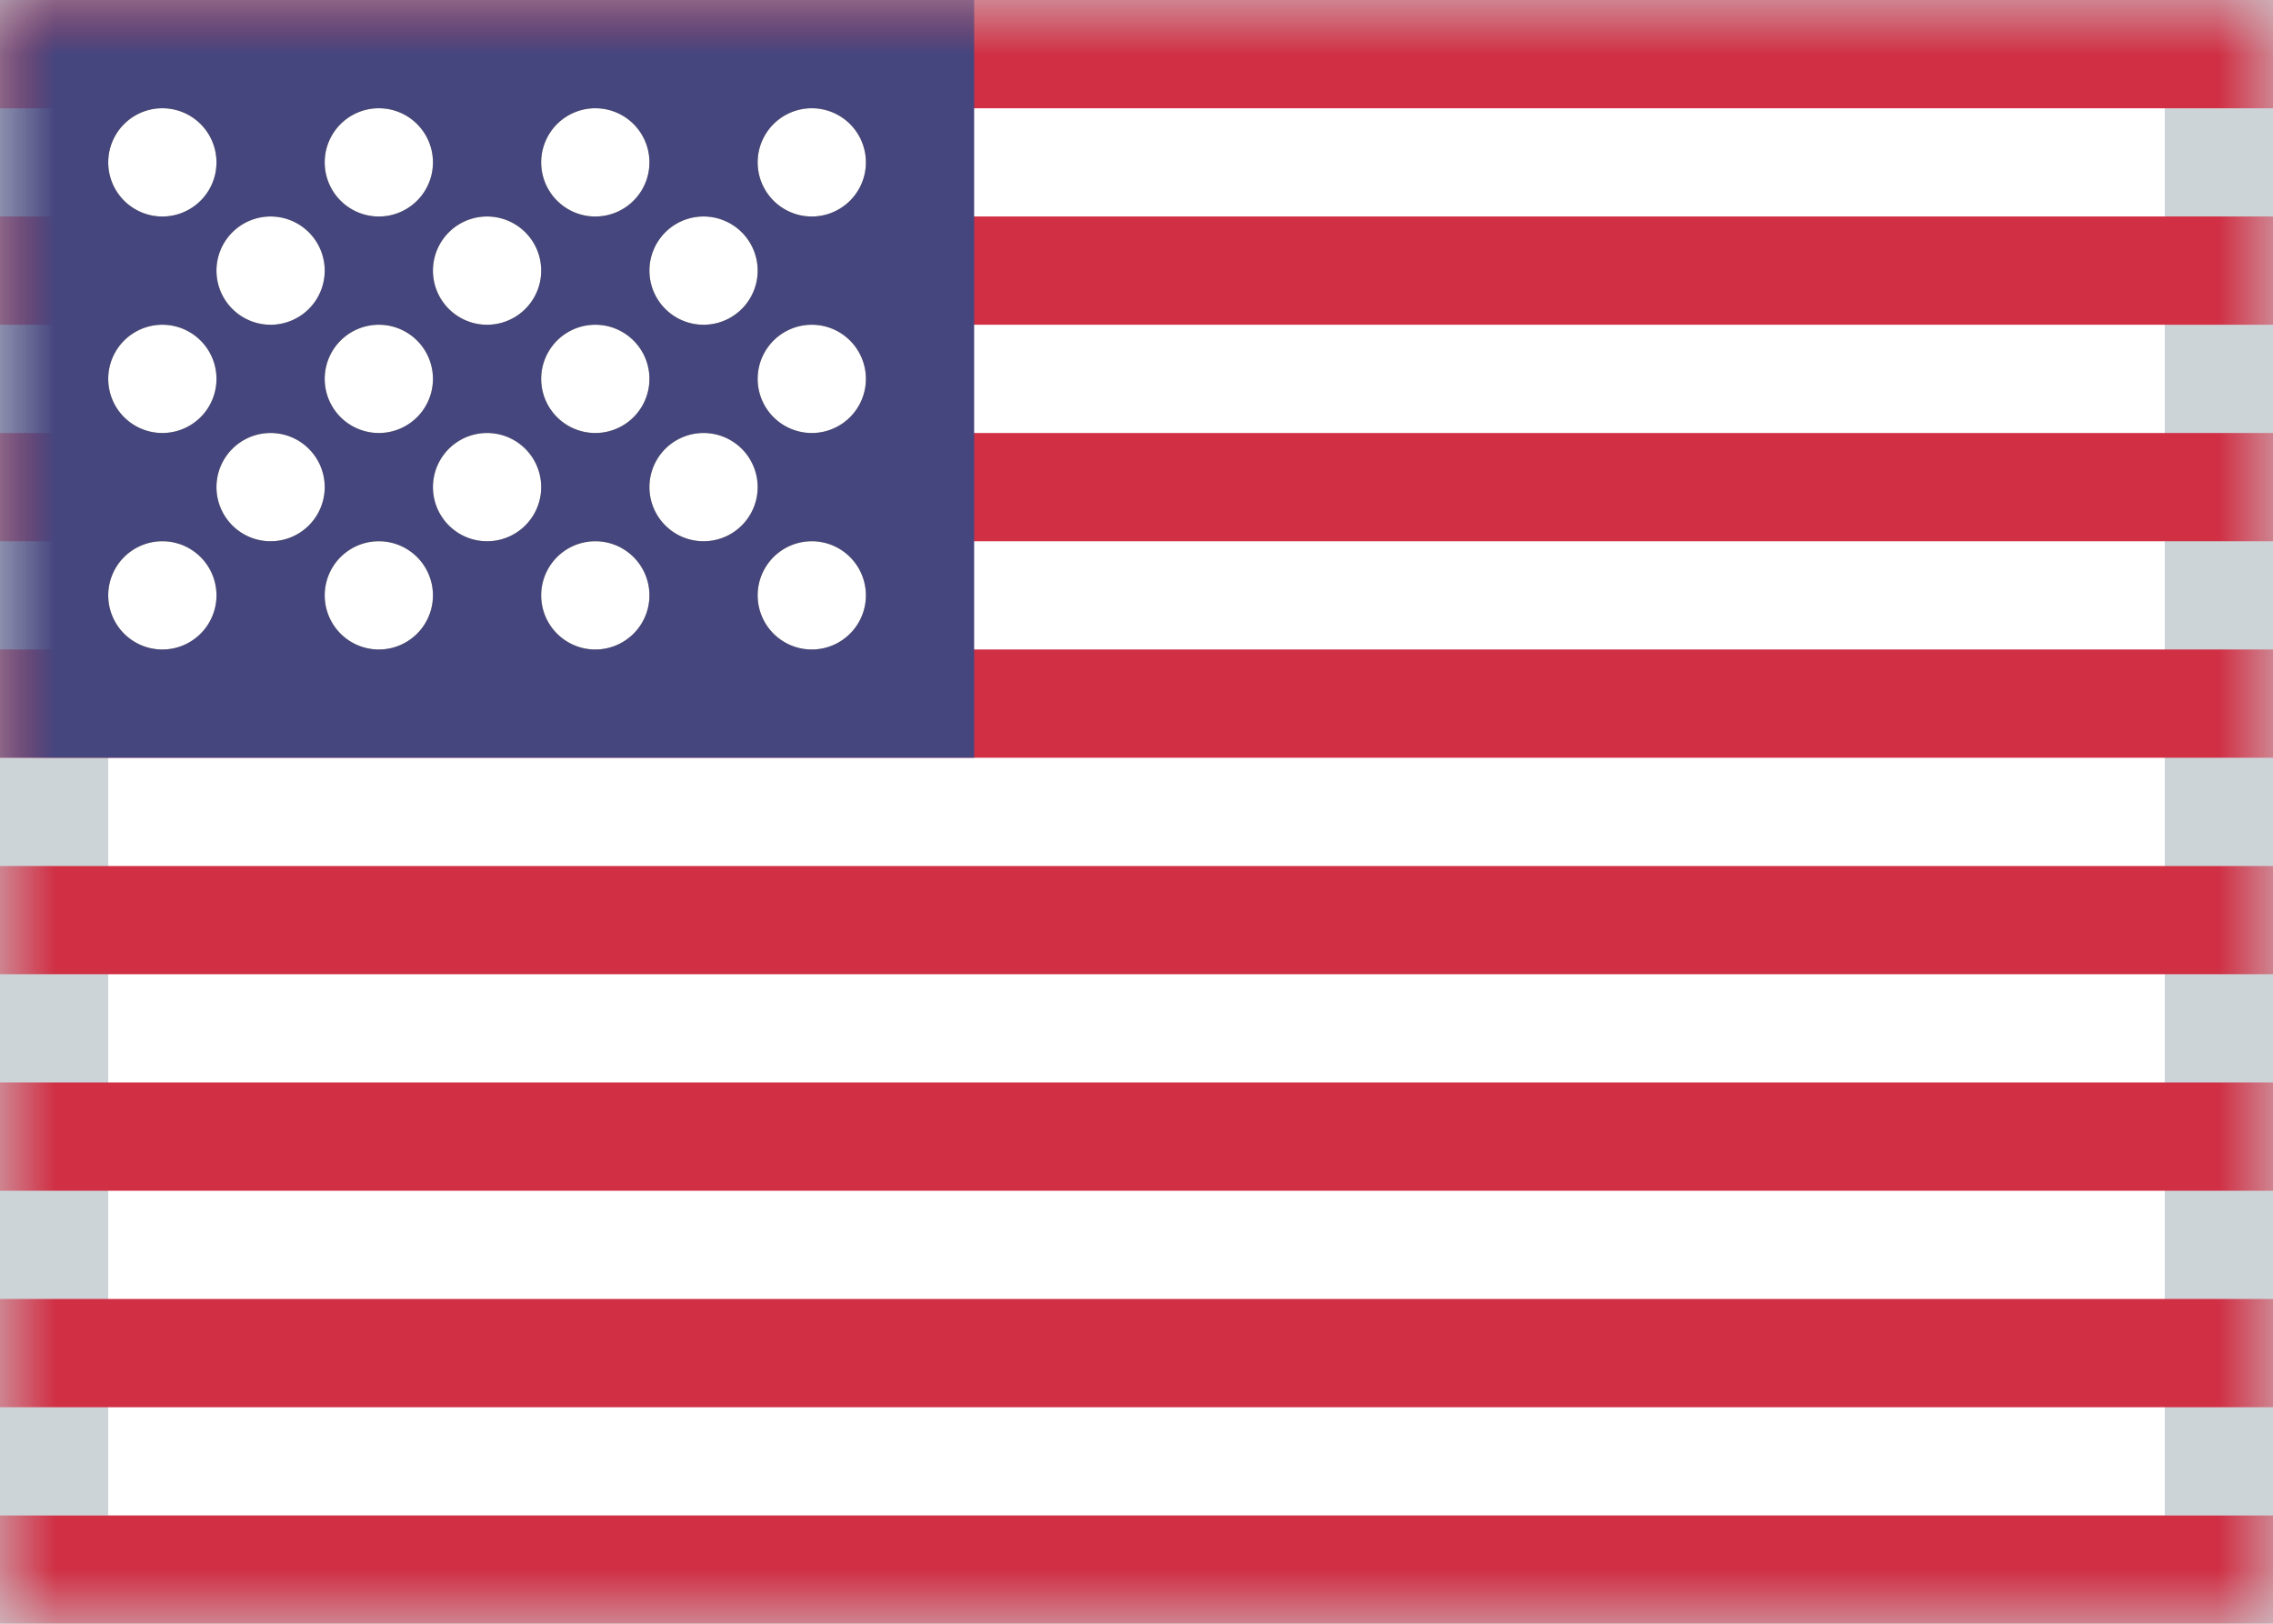 <svg xmlns="http://www.w3.org/2000/svg" xmlns:xlink="http://www.w3.org/1999/xlink" width="21" height="15" viewBox="0 0 21 15" preserveAspectRatio="xMaxYMax slice"><defs/><defs><rect id="a" width="21" height="15" x="0" y="0"/><rect id="c" width="21" height="15" x="0" y="0"/><rect id="e" width="21" height="15" x="0" y="0"/></defs><g fill="none" fill-rule="evenodd"><rect width="21" height="15" fill="#FFFFFF" fill-rule="nonzero"/><rect width="20" height="14" x=".5" y=".5" stroke="#CDD4D8"/><mask id="b" fill="white"><use xlink:href="#a"/></mask><path fill="#D02F44" fill-rule="nonzero" d="M0 0h21v1H0V0zm0 2h21v1H0V2zm0 2h21v1H0V4zm0 2h21v1H0V6zm0 2h21v1H0V8zm0 2h21v1H0v-1zm0 2h21v1H0v-1zm0 2h21v1H0v-1z" mask="url(#b)"/><g><mask id="d" fill="white"><use xlink:href="#c"/></mask><rect width="9" height="7" fill="#46467F" fill-rule="nonzero" mask="url(#d)"/></g><g><mask id="f" fill="white"><use xlink:href="#e"/></mask><g mask="url(#f)"><path fill="#000000" fill-rule="nonzero" d="M1.5 2a.5.5 0 110-1 .5.5 0 010 1zm2 0a.5.5 0 110-1 .5.5 0 010 1zm2 0a.5.5 0 110-1 .5.5 0 010 1zm2 0a.5.5 0 110-1 .5.5 0 010 1zm-5 1a.5.5 0 110-1 .5.5 0 010 1zm2 0a.5.5 0 110-1 .5.5 0 010 1zm2 0a.5.5 0 110-1 .5.5 0 010 1zm1 1a.5.5 0 110-1 .5.5 0 010 1zm-2 0a.5.5 0 110-1 .5.5 0 010 1zm-2 0a.5.5 0 110-1 .5.5 0 010 1zm-2 0a.5.5 0 110-1 .5.5 0 010 1zm1 1a.5.5 0 110-1 .5.5 0 010 1zm2 0a.5.5 0 110-1 .5.5 0 010 1zm2 0a.5.5 0 110-1 .5.5 0 010 1zm1 1a.5.5 0 110-1 .5.5 0 010 1zm-2 0a.5.5 0 110-1 .5.5 0 010 1zm-2 0a.5.5 0 110-1 .5.5 0 010 1zm-2 0a.5.5 0 110-1 .5.5 0 010 1z"/><path fill="#FFFFFF" d="M1.5 2a.5.5 0 110-1 .5.5 0 010 1zm2 0a.5.5 0 110-1 .5.5 0 010 1zm2 0a.5.5 0 110-1 .5.5 0 010 1zm2 0a.5.5 0 110-1 .5.5 0 010 1zm-5 1a.5.5 0 110-1 .5.5 0 010 1zm2 0a.5.5 0 110-1 .5.5 0 010 1zm2 0a.5.5 0 110-1 .5.5 0 010 1zm1 1a.5.5 0 110-1 .5.5 0 010 1zm-2 0a.5.5 0 110-1 .5.5 0 010 1zm-2 0a.5.5 0 110-1 .5.5 0 010 1zm-2 0a.5.5 0 110-1 .5.5 0 010 1zm1 1a.5.5 0 110-1 .5.5 0 010 1zm2 0a.5.5 0 110-1 .5.5 0 010 1zm2 0a.5.5 0 110-1 .5.5 0 010 1zm1 1a.5.5 0 110-1 .5.5 0 010 1zm-2 0a.5.5 0 110-1 .5.5 0 010 1zm-2 0a.5.5 0 110-1 .5.5 0 010 1zm-2 0a.5.5 0 110-1 .5.5 0 010 1z"/></g></g></g></svg>